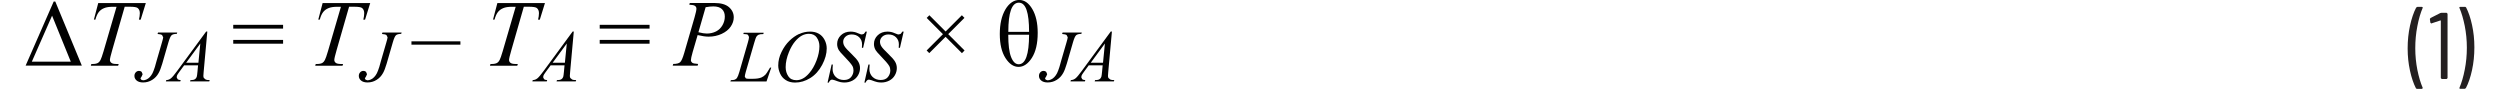 <?xml version="1.0" encoding="UTF-8"?><svg id="uuid-403b6fca-baef-48d1-bcf5-f2c2b6dbdb24" xmlns="http://www.w3.org/2000/svg" width="6.47in" height=".23in" viewBox="0 0 465.66 16.9"><path d="M463.86,1.3h-.9l-.12.04-.04.09.02.07c.41.96.74,2.1,1.01,3.43.26,1.33.4,2.7.4,4.13s-.13,2.83-.4,4.18c-.26,1.35-.6,2.5-1.01,3.46v.13s.14.06.14.06h.86l.22-.13c.48-.9.87-2.04,1.17-3.41s.45-2.82.45-4.35-.15-2.89-.44-4.23c-.29-1.34-.67-2.47-1.14-3.37l-.22-.13ZM459.18,2.48l-1.85.94-.13.18v.04l.09.67.16.16.05-.02,1.69-.56h.06l.03.05v10.91l.18.18h.92l.18-.18V2.61l-.18-.18h-.97l-.23.05ZM454.77,16.9h.92l.16-.14-.02-.07c-.41-.94-.74-2.07-1.01-3.39-.26-1.33-.4-2.7-.4-4.13s.13-2.86.4-4.21c.26-1.36.6-2.51,1.01-3.46v-.13s-.14-.06-.14-.06h-.88l-.22.13c-.48.92-.87,2.07-1.17,3.44-.3,1.37-.45,2.81-.45,4.32s.15,2.88.44,4.22.67,2.46,1.14,3.38l.22.13Z" fill="#231f20"/><path d="M1.18,11.73L5.03,2.98l3.56,8.75H1.18ZM10.69,12.48L5.64.29h-.3L0,12.48h10.69Z" fill="#010101"/><path d="M12.94,3.73h.33c.16-.62.38-1.09.63-1.42s.6-.59,1.02-.76c.42-.18.97-.26,1.66-.26h.71l-2.47,8.46c-.25.84-.44,1.4-.58,1.66-.14.26-.29.44-.46.54-.25.15-.6.22-1.05.22h-.23l-.1.33h5.19l.11-.33h-.4c-.47,0-.81-.07-.99-.22-.19-.14-.28-.33-.28-.55,0-.24.15-.88.45-1.91l2.36-8.21h.94c.83,0,1.34.08,1.54.25.26.22.4.54.4.97,0,.36-.06.78-.17,1.24h.33l.98-3.16h-9.05l-.83,3.16Z" fill="#010101"/><path d="M32.86,11.93h-2.33l2.69-3.66-.36,3.66ZM34.33,6l-5.54,7.53c-.51.69-.89,1.15-1.15,1.36-.26.21-.55.33-.89.34l-.08.25h2.74l.08-.25c-.27,0-.47-.07-.59-.17l-.18-.38.08-.35c.05-.12.19-.33.4-.62l.94-1.28h2.65l-.11,1.18c-.05.52-.09.86-.14,1-.07.2-.18.34-.31.43-.19.13-.43.19-.72.19h-.16l-.08.25h3.65l.08-.25c-.35,0-.6-.03-.75-.1l-.35-.29c-.07-.1-.1-.23-.1-.42,0-.11.02-.35.05-.71l.7-7.71h-.24ZM25.08,6.46c.44.03.73.1.87.21l.21.42c0,.13-.08.45-.23.96l-1.02,3.51-.33,1.18c-.16.5-.31.89-.45,1.18-.15.29-.32.53-.52.74-.2.21-.41.36-.64.46-.22.1-.44.15-.65.15l-.35-.12-.13-.26.23-.36.18-.42-.19-.45c-.13-.12-.3-.18-.5-.18-.24,0-.44.09-.61.27-.17.18-.26.41-.26.68,0,.35.14.64.42.88.28.24.69.37,1.22.37.64,0,1.22-.16,1.74-.49.52-.32.93-.76,1.23-1.31.23-.41.45-.99.68-1.76l1.18-4.08c.21-.72.41-1.17.6-1.34.19-.17.52-.25.99-.26l.08-.25h-3.65l-.08.25Z" fill="#010101"/><path d="M39.48,8.31h9.48v-.72h-9.48v.72ZM39.48,5.44h9.48v-.72h-9.48v.72Z" fill="#010101"/><path d="M55.61,3.73h.33c.16-.62.38-1.09.63-1.42s.6-.59,1.02-.76c.42-.18.97-.26,1.66-.26h.71l-2.47,8.46c-.25.84-.44,1.4-.58,1.66-.14.26-.29.44-.46.54-.25.15-.6.22-1.05.22h-.23l-.1.33h5.19l.11-.33h-.4c-.47,0-.81-.07-.99-.22-.19-.14-.28-.33-.28-.55,0-.24.15-.88.45-1.91l2.36-8.21h.94c.83,0,1.34.08,1.54.25.26.22.4.54.4.97,0,.36-.06.78-.17,1.24h.33l.98-3.16h-9.05l-.83,3.16Z" fill="#010101"/><path d="M67.75,6.46c.44.03.73.1.87.21l.21.42c0,.13-.08.45-.23.96l-1.02,3.51-.33,1.18c-.16.5-.31.89-.45,1.18-.15.29-.32.53-.52.74-.2.21-.41.36-.64.46-.22.1-.44.15-.65.15l-.35-.12-.13-.26.23-.36.18-.42-.19-.45c-.13-.12-.3-.18-.5-.18-.24,0-.44.09-.61.27-.17.18-.26.41-.26.68,0,.35.14.64.42.88.28.24.69.37,1.22.37.64,0,1.22-.16,1.74-.49.52-.32.93-.76,1.23-1.31.23-.41.45-.99.68-1.76l1.18-4.08c.21-.72.41-1.17.6-1.34.19-.17.52-.25.99-.26l.08-.25h-3.65l-.08.25Z" fill="#010101"/><path d="M88.84,3.73h.33c.16-.62.38-1.09.63-1.42s.6-.59,1.02-.76c.42-.18.97-.26,1.66-.26h.71l-2.47,8.46c-.25.84-.44,1.4-.58,1.66-.14.26-.29.44-.46.54-.25.15-.6.22-1.05.22h-.23l-.1.33h5.19l.11-.33h-.4c-.47,0-.81-.07-.99-.22-.19-.14-.28-.33-.28-.55,0-.24.15-.88.45-1.91l2.36-8.21h.94c.83,0,1.34.08,1.54.25.26.22.4.54.4.97,0,.36-.06.78-.17,1.24h.33l.98-3.16h-9.05l-.83,3.16ZM82.68,7.86h-9.31v.64h9.31v-.64Z" fill="#010101"/><path d="M102.55,11.93h-2.33l2.69-3.66-.36,3.66ZM104.02,6l-5.54,7.53c-.51.69-.89,1.15-1.15,1.36-.26.21-.55.33-.89.34l-.08.25h2.74l.08-.25c-.27,0-.47-.07-.59-.17l-.18-.38.08-.35c.05-.12.19-.33.4-.62l.94-1.28h2.65l-.11,1.18c-.05.52-.09.86-.14,1-.07.2-.18.34-.31.43-.19.13-.43.19-.72.19h-.16l-.08.25h3.65l.08-.25c-.35,0-.6-.03-.75-.1l-.35-.29c-.07-.1-.1-.23-.1-.42,0-.11.02-.35.05-.71l.7-7.71h-.24Z" fill="#010101"/><path d="M109.17,8.31h9.48v-.72h-9.48v.72ZM109.17,5.44h9.48v-.72h-9.48v.72Z" fill="#010101"/><path d="M129.32,1.37c.57-.1,1.05-.15,1.45-.15.74,0,1.29.17,1.65.52s.54.81.54,1.41-.15,1.12-.44,1.64c-.3.53-.71.92-1.23,1.19-.53.26-1.11.4-1.75.4-.4,0-.94-.08-1.6-.25l1.37-4.75ZM126.21.89c.57.03.94.11,1.1.25.17.13.25.3.25.51,0,.28-.12.82-.35,1.63l-1.97,6.79c-.28.97-.54,1.56-.79,1.77-.24.21-.68.32-1.3.32l-.1.33h4.74l.09-.33c-.6-.04-.98-.11-1.13-.24s-.24-.28-.24-.47c0-.25.11-.76.33-1.53l.95-3.25c.85.2,1.55.3,2.1.3.88,0,1.71-.18,2.47-.53.76-.35,1.34-.82,1.72-1.38s.58-1.15.58-1.76c0-.76-.3-1.41-.91-1.94-.61-.53-1.53-.79-2.76-.79h-4.69l-.1.33Z" fill="#010101"/><path d="M159.74,15.69c.15-.36.36-.55.63-.55l.44.1c.52.2.9.32,1.13.37s.49.08.77.08c.55,0,1.06-.12,1.52-.36s.82-.58,1.07-1.02c.25-.44.37-.89.37-1.36,0-.42-.1-.81-.3-1.17-.2-.37-.64-.88-1.32-1.53-.68-.65-1.12-1.12-1.3-1.41-.19-.29-.28-.59-.28-.91,0-.36.15-.69.44-.96s.68-.42,1.16-.42c.6,0,1.08.18,1.44.53s.55.8.55,1.35c0,.17,0,.39-.03.66h.23l.71-3.08h-.26c-.13.22-.24.37-.33.44l-.34.1-.21-.02s-.17-.07-.44-.17c-.37-.16-.63-.25-.77-.27-.23-.05-.47-.08-.72-.08-.76,0-1.38.23-1.86.69s-.72,1.01-.72,1.66c0,.41.1.79.31,1.16.13.22.42.56.87,1.02.93.95,1.5,1.62,1.72,2,.14.25.21.54.21.85,0,.48-.16.9-.46,1.27-.31.37-.76.55-1.36.55-.64,0-1.16-.2-1.56-.59-.4-.39-.6-.9-.6-1.52,0-.22.02-.49.05-.83h-.23l-.77,3.44h.26ZM152.74,15.69c.15-.36.36-.55.63-.55l.44.1c.52.2.9.32,1.13.37s.49.08.77.08c.55,0,1.06-.12,1.52-.36s.82-.58,1.07-1.02c.25-.44.37-.89.37-1.36,0-.42-.1-.81-.3-1.17-.2-.37-.64-.88-1.32-1.53-.68-.65-1.12-1.12-1.3-1.41-.19-.29-.28-.59-.28-.91,0-.36.15-.69.44-.96s.68-.42,1.16-.42c.6,0,1.08.18,1.44.53s.55.8.55,1.35c0,.17,0,.39-.03.66h.23l.71-3.08h-.26c-.13.22-.24.37-.33.44l-.34.1-.21-.02s-.17-.07-.44-.17c-.37-.16-.63-.25-.77-.27-.23-.05-.47-.08-.72-.08-.76,0-1.38.23-1.86.69s-.72,1.01-.72,1.66c0,.41.1.79.31,1.16.13.22.42.56.87,1.02.93.95,1.5,1.62,1.72,2,.14.25.21.54.21.85,0,.48-.16.9-.46,1.27-.31.37-.76.55-1.36.55-.64,0-1.16-.2-1.56-.59-.4-.39-.6-.9-.6-1.52,0-.22.02-.49.05-.83h-.23l-.77,3.44h.26ZM150.45,7.15c.33.48.5,1.02.5,1.64,0,.84-.18,1.74-.55,2.71-.37.97-.83,1.76-1.37,2.39-.43.5-.85.85-1.25,1.05-.4.21-.81.31-1.22.31-.69,0-1.2-.25-1.53-.75-.33-.5-.5-1.07-.5-1.72,0-.91.21-1.87.63-2.89.34-.83.73-1.5,1.16-2.01.43-.51.86-.88,1.29-1.11.44-.23.88-.34,1.34-.34.67,0,1.17.24,1.5.71ZM147.08,6.46c-.66.31-1.27.74-1.85,1.31-.58.57-1.08,1.27-1.49,2.12-.42.85-.62,1.7-.62,2.57,0,.49.12.99.35,1.51.23.52.58.94,1.07,1.25.48.32,1.08.48,1.79.48.99,0,1.96-.29,2.88-.86s1.68-1.41,2.26-2.5c.58-1.09.87-2.13.87-3.13,0-.56-.13-1.1-.4-1.62-.27-.52-.64-.92-1.11-1.18-.47-.27-1.02-.4-1.63-.4-.74,0-1.44.15-2.09.46ZM141.81,12.85h-.25l-.18.31c-.32.54-.55.88-.68,1.02-.24.25-.5.43-.78.55-.38.16-.9.25-1.55.25h-.9c-.27,0-.45-.03-.53-.1l-.18-.31c0-.16.06-.46.18-.88l1.61-5.54c.19-.64.32-1.03.4-1.15.12-.19.27-.32.44-.4s.48-.12.9-.12l.05-.25h-3.78l-.08.25h.18c.35,0,.58.05.71.15l.19.4c0,.22-.07.56-.21,1.03l-1.63,5.64c-.16.55-.31.92-.45,1.13-.09.13-.23.24-.42.32-.12.05-.37.08-.73.09l-.1.25h6.87l.9-2.63Z" fill="#010101"/><path d="M190.82,6.61c-.01,3.74-.67,5.61-1.98,5.61-.6,0-1.08-.46-1.44-1.37-.36-.91-.54-2.32-.54-4.24h3.96ZM186.87,6.06c0-3.7.67-5.55,2-5.55s1.95,1.85,1.95,5.55h-3.96ZM186.32,1.79c-.71,1.2-1.07,2.76-1.07,4.68s.36,3.44,1.08,4.57c.72,1.12,1.55,1.68,2.49,1.68s1.81-.58,2.54-1.73,1.1-2.73,1.1-4.74c0-1.86-.34-3.36-1.02-4.52s-1.51-1.74-2.5-1.74-1.9.6-2.62,1.79ZM171.84,10.1l3.1-3.1,3.11,3.11.5-.51-3.11-3.11,3.09-3.09-.49-.5-3.09,3.09-3.09-3.09-.51.51,3.09,3.09-3.1,3.1.5.5Z" fill="#010101"/><path d="M204.88,11.93h-2.33l2.69-3.66-.36,3.66ZM206.35,6l-5.54,7.53c-.51.69-.89,1.15-1.15,1.36-.26.21-.55.33-.89.34l-.08.25h2.74l.08-.25c-.27,0-.47-.07-.59-.17l-.18-.38.08-.35c.05-.12.19-.33.4-.62l.94-1.28h2.65l-.11,1.18c-.05.52-.09.86-.14,1-.07.2-.18.34-.31.43-.19.13-.43.19-.72.19h-.16l-.08.25h3.65l.08-.25c-.35,0-.6-.03-.75-.1l-.35-.29c-.07-.1-.1-.23-.1-.42,0-.11.02-.35.05-.71l.7-7.71h-.24ZM197.09,6.46c.44.03.73.1.87.21l.21.42c0,.13-.08.45-.23.96l-1.02,3.51-.33,1.18c-.16.5-.31.89-.45,1.18-.15.29-.32.53-.52.74-.2.21-.41.36-.64.46-.22.1-.44.15-.65.15l-.35-.12-.13-.26.23-.36.18-.42-.19-.45c-.13-.12-.3-.18-.5-.18-.24,0-.44.09-.61.27-.17.18-.26.41-.26.68,0,.35.14.64.42.88.28.24.69.37,1.22.37.64,0,1.22-.16,1.74-.49.52-.32.93-.76,1.23-1.31.23-.41.45-.99.68-1.76l1.18-4.08c.21-.72.41-1.17.6-1.34.19-.17.52-.25.99-.26l.08-.25h-3.65l-.08.25Z" fill="#010101"/></svg>